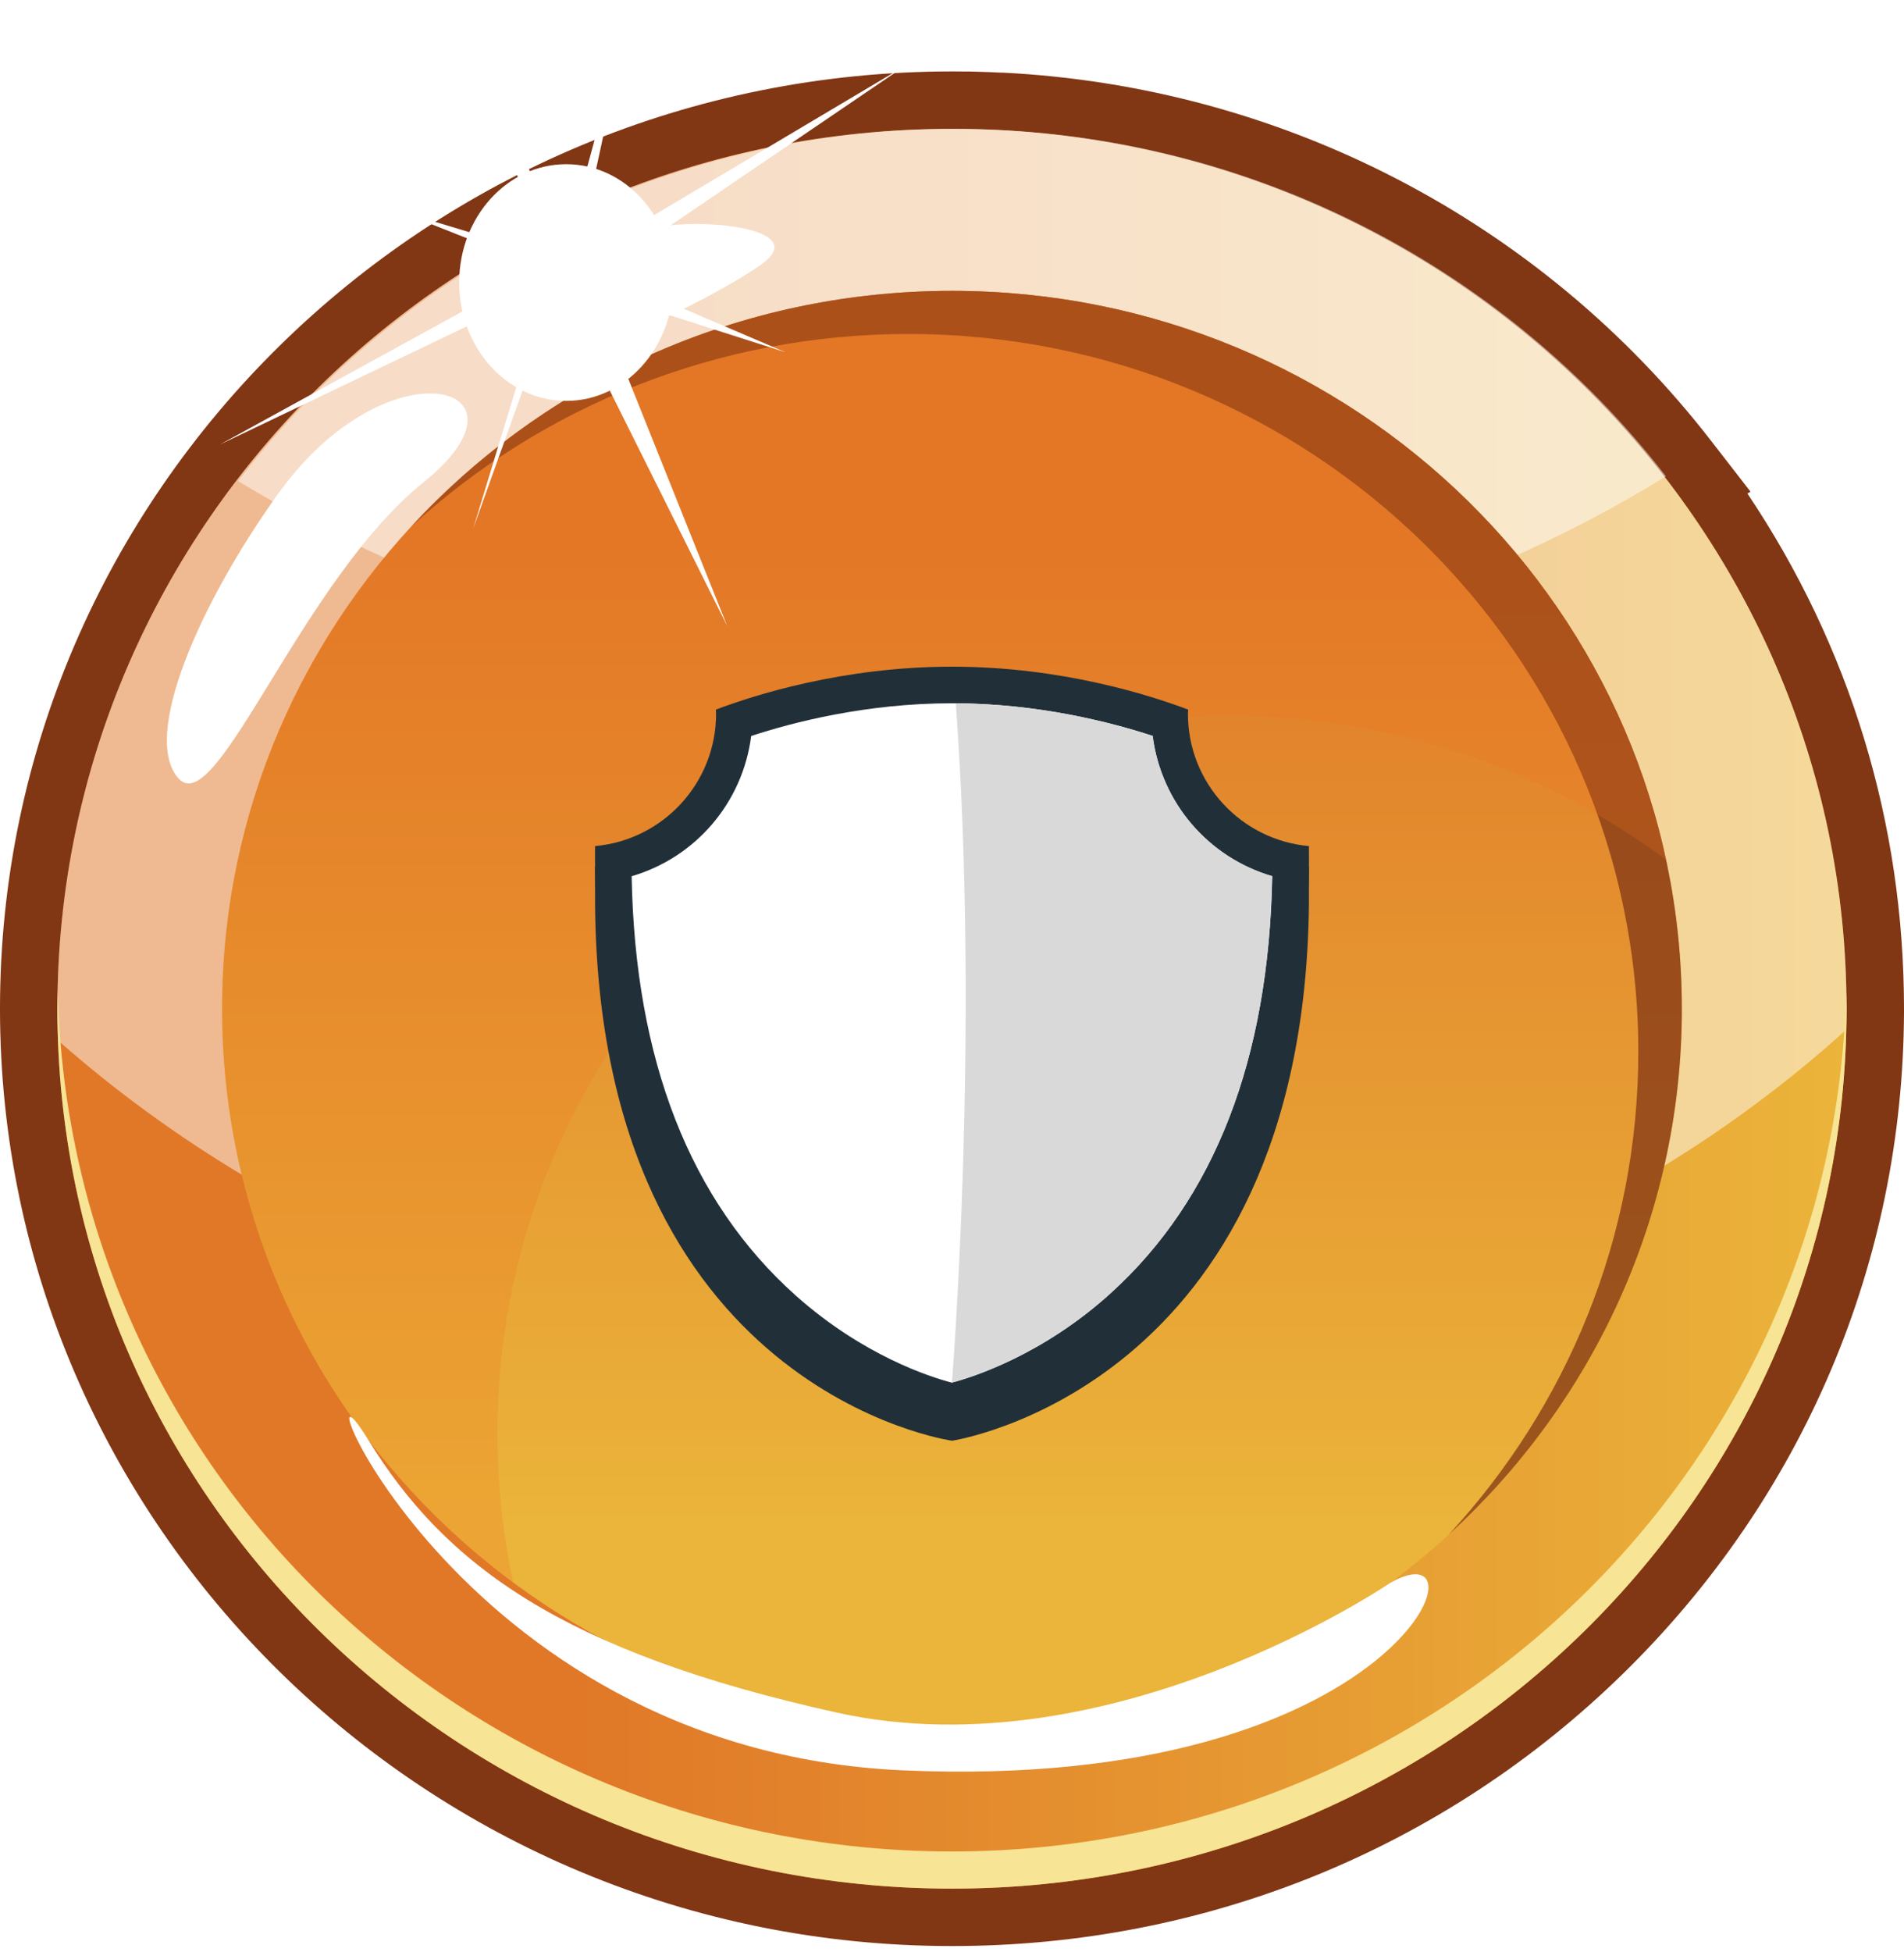 <svg width="80" height="82" viewBox="0 0 80 82" fill="none" xmlns="http://www.w3.org/2000/svg">
<path d="M39.998 81.734C17.942 81.734 0 64.075 0 42.367C0 20.66 17.942 3 39.998 3H40.08C40.19 3 40.297 3 40.407 3.003H40.696C40.821 3.009 40.95 3.009 41.075 3.013C41.399 3.019 41.722 3.035 42.046 3.05H42.127C53.89 3.641 64.742 9.277 71.905 18.528L73.55 20.65L73.421 20.729C77.733 27.154 80 34.58 80 42.367C80 42.414 80 42.462 80 42.509C79.959 53.009 75.777 62.863 68.222 70.267C60.673 77.662 50.653 81.734 40.002 81.734H39.998ZM39.989 7.823C20.602 7.823 4.823 23.32 4.823 42.367C4.823 61.415 20.602 76.915 39.998 76.915C59.395 76.915 75.102 61.475 75.174 42.499V42.386C75.174 34.765 72.709 27.552 68.039 21.511L66.821 19.934C60.532 12.703 51.529 8.335 41.82 7.87L41.722 7.864C41.465 7.851 41.211 7.842 40.953 7.836C40.846 7.836 40.746 7.833 40.645 7.829L40.309 7.823C40.234 7.823 40.155 7.823 40.08 7.823H40.027H39.989Z" fill="#813614"/>
<path d="M39.998 79.323C60.757 79.323 77.585 62.778 77.585 42.367C77.585 21.957 60.757 5.412 39.998 5.412C19.24 5.412 2.412 21.957 2.412 42.367C2.412 62.778 19.24 79.323 39.998 79.323Z" fill="url(#paint0_linear_71_3)"/>
<g style="mix-blend-mode:overlay" opacity="0.49">
<path d="M39.998 5.412C19.239 5.412 2.412 21.957 2.412 42.367C2.412 42.816 2.43 43.259 2.446 43.705C12.02 52.149 25.202 57.368 39.757 57.368C54.311 57.368 67.951 51.964 77.563 43.256C77.57 42.958 77.585 42.666 77.585 42.367C77.585 21.957 60.758 5.412 39.998 5.412Z" fill="white"/>
</g>
<g style="mix-blend-mode:overlay" opacity="0.49">
<path d="M69.999 20.004C63.135 11.139 52.289 5.412 40.08 5.412C27.871 5.412 16.859 11.224 10.001 20.205C18.498 25.364 28.769 28.385 39.838 28.385C50.907 28.385 61.439 25.285 69.999 20.004Z" fill="white"/>
</g>
<path d="M39.998 77.762C19.506 77.762 2.854 61.635 2.43 41.585C2.424 41.846 2.412 42.104 2.412 42.367C2.412 62.778 19.239 79.323 39.998 79.323C60.758 79.323 77.585 62.778 77.585 42.367C77.585 42.107 77.57 41.846 77.566 41.585C77.142 61.635 60.49 77.762 39.998 77.762Z" fill="#F7E494"/>
<path d="M70.668 42.367C70.668 59.022 56.939 72.522 40.002 72.522C23.064 72.522 9.332 59.022 9.332 42.367C9.332 25.712 23.064 12.216 39.998 12.216C56.933 12.216 70.664 25.715 70.664 42.367H70.668Z" fill="url(#paint1_linear_71_3)"/>
<path opacity="0.75" d="M39.999 12.216C31.005 12.216 22.913 16.022 17.305 22.089C22.778 17.09 30.114 14.028 38.171 14.028C55.109 14.028 68.837 27.527 68.837 44.179C68.837 51.989 65.816 59.104 60.864 64.461C66.89 58.956 70.665 51.097 70.665 42.367C70.665 25.715 56.936 12.216 39.999 12.216Z" fill="#813614"/>
<g style="mix-blend-mode:multiply" opacity="0.23">
<path d="M20.9 60.203C20.9 43.551 34.632 30.052 51.566 30.052C58.484 30.052 64.868 32.307 69.999 36.106C67.066 22.459 54.747 12.216 39.995 12.216C23.058 12.216 9.329 25.715 9.329 42.367C9.329 52.218 14.134 60.966 21.563 66.468C21.13 64.448 20.897 62.351 20.897 60.203H20.9Z" fill="#EE711F"/>
</g>
<path d="M11.694 20.726C8.39 25.335 5.91 30.966 7.511 32.705C9.113 34.445 12.667 24.375 17.789 20.261C22.91 16.148 16.3 14.298 11.697 20.726H11.694Z" fill="white"/>
<path d="M28.076 9.475C22.379 10.288 20.194 13.843 21.758 14.841C23.322 15.84 29.894 12.59 31.969 11.12C34.045 9.648 29.894 9.217 28.076 9.475Z" fill="white"/>
<path d="M58.431 66.468C58.431 66.468 46.709 74.481 35.172 71.931C23.632 69.378 18.69 65.723 15.462 60.457C12.234 55.191 18.806 73.514 37.942 74.355C58.943 75.279 62.767 64.009 58.431 66.471V66.468Z" fill="white"/>
<g filter="url(#filter0_d_71_3)">
<path d="M49.913 28.841C49.913 28.784 49.922 28.726 49.922 28.669C48.343 28.07 44.596 26.865 40 26.865C35.404 26.865 31.657 28.07 30.078 28.669C30.078 28.726 30.087 28.784 30.087 28.841C30.091 31.756 27.856 34.146 25.003 34.4C25.003 34.696 25.003 35.712 25.003 35.999C25.175 56.433 40 58.511 40 58.511C40 58.511 54.763 56.318 54.997 35.999C54.997 35.671 54.997 34.741 54.997 34.4C52.148 34.146 49.913 31.756 49.913 28.841Z" fill="#213038"/>
<path d="M49.913 27.976C49.913 27.919 49.922 27.861 49.922 27.804C48.343 27.205 44.596 26 40 26C35.404 26 31.657 27.205 30.078 27.804C30.078 27.861 30.087 27.919 30.087 27.976C30.087 30.891 27.852 33.281 25.003 33.535C24.757 54.76 40 57.646 40 57.646C40 57.646 55.243 54.76 54.997 33.535C52.148 33.281 49.913 30.891 49.913 27.976Z" fill="#213038"/>
<path d="M48.437 28.911C46.699 28.341 43.616 27.537 40 27.537C36.384 27.537 33.301 28.341 31.563 28.911C31.202 31.719 29.226 34.015 26.54 34.802C26.68 42.53 28.996 48.446 33.428 52.407C36.273 54.944 39.098 55.838 39.992 56.072C40.894 55.834 43.825 54.899 46.683 52.3C51.041 48.34 53.312 42.456 53.452 34.802C50.766 34.015 48.79 31.719 48.429 28.911H48.437Z" fill="white"/>
<path d="M48.437 28.911C46.724 28.349 43.706 27.562 40.16 27.537C41.181 41.514 39.996 56.068 39.996 56.068C40.898 55.83 43.829 54.895 46.687 52.296C51.045 48.336 53.316 42.452 53.456 34.798C50.77 34.011 48.794 31.715 48.433 28.907L48.437 28.911Z" fill="#D9D9D9"/>
</g>
<path d="M24.223 10.972L18.734 0.355L23.271 10.972L9.235 18.674L23.378 11.907L30.556 26.295L24.75 11.791L38.048 2.754L24.223 10.972Z" fill="white"/>
<path d="M23.61 10.924L16.592 8.808L23.168 11.414L19.88 22.207L23.61 11.791L32.996 14.793L24.198 11.031L26.581 0L23.61 10.924Z" fill="white"/>
<path d="M19.293 11.866C19.293 14.611 21.305 16.837 23.789 16.837C26.273 16.837 28.286 14.611 28.286 11.866C28.286 9.122 26.273 6.896 23.789 6.896C21.305 6.896 19.293 9.122 19.293 11.866Z" fill="url(#paint2_radial_71_3)"/>
<defs>
<filter id="filter0_d_71_3" x="23" y="26" width="34" height="36.511" filterUnits="userSpaceOnUse" color-interpolation-filters="sRGB">
<feFlood flood-opacity="0" result="BackgroundImageFix"/>
<feColorMatrix in="SourceAlpha" type="matrix" values="0 0 0 0 0 0 0 0 0 0 0 0 0 0 0 0 0 0 127 0" result="hardAlpha"/>
<feOffset dy="2"/>
<feGaussianBlur stdDeviation="1"/>
<feComposite in2="hardAlpha" operator="out"/>
<feColorMatrix type="matrix" values="0 0 0 0 0.506 0 0 0 0 0.212 0 0 0 0 0.078 0 0 0 1 0"/>
<feBlend mode="normal" in2="BackgroundImageFix" result="effect1_dropShadow_71_3"/>
<feBlend mode="normal" in="SourceGraphic" in2="effect1_dropShadow_71_3" result="shape"/>
</filter>
<linearGradient id="paint0_linear_71_3" x1="2.412" y1="42.367" x2="77.588" y2="42.367" gradientUnits="userSpaceOnUse">
<stop offset="0.29" stop-color="#E07828"/>
<stop offset="1" stop-color="#EBB43A"/>
</linearGradient>
<linearGradient id="paint1_linear_71_3" x1="40.002" y1="22.035" x2="40.002" y2="63.921" gradientUnits="userSpaceOnUse">
<stop stop-color="#E07828"/>
<stop offset="1" stop-color="#EBB43A"/>
</linearGradient>
<radialGradient id="paint2_radial_71_3" cx="0" cy="0" r="1" gradientUnits="userSpaceOnUse" gradientTransform="translate(24.996 11.866) rotate(180) scale(4.474 4.971)">
<stop stop-color="white"/>
<stop offset="0.64" stop-color="white"/>
<stop offset="1" stop-color="white"/>
</radialGradient>
</defs>
</svg>
